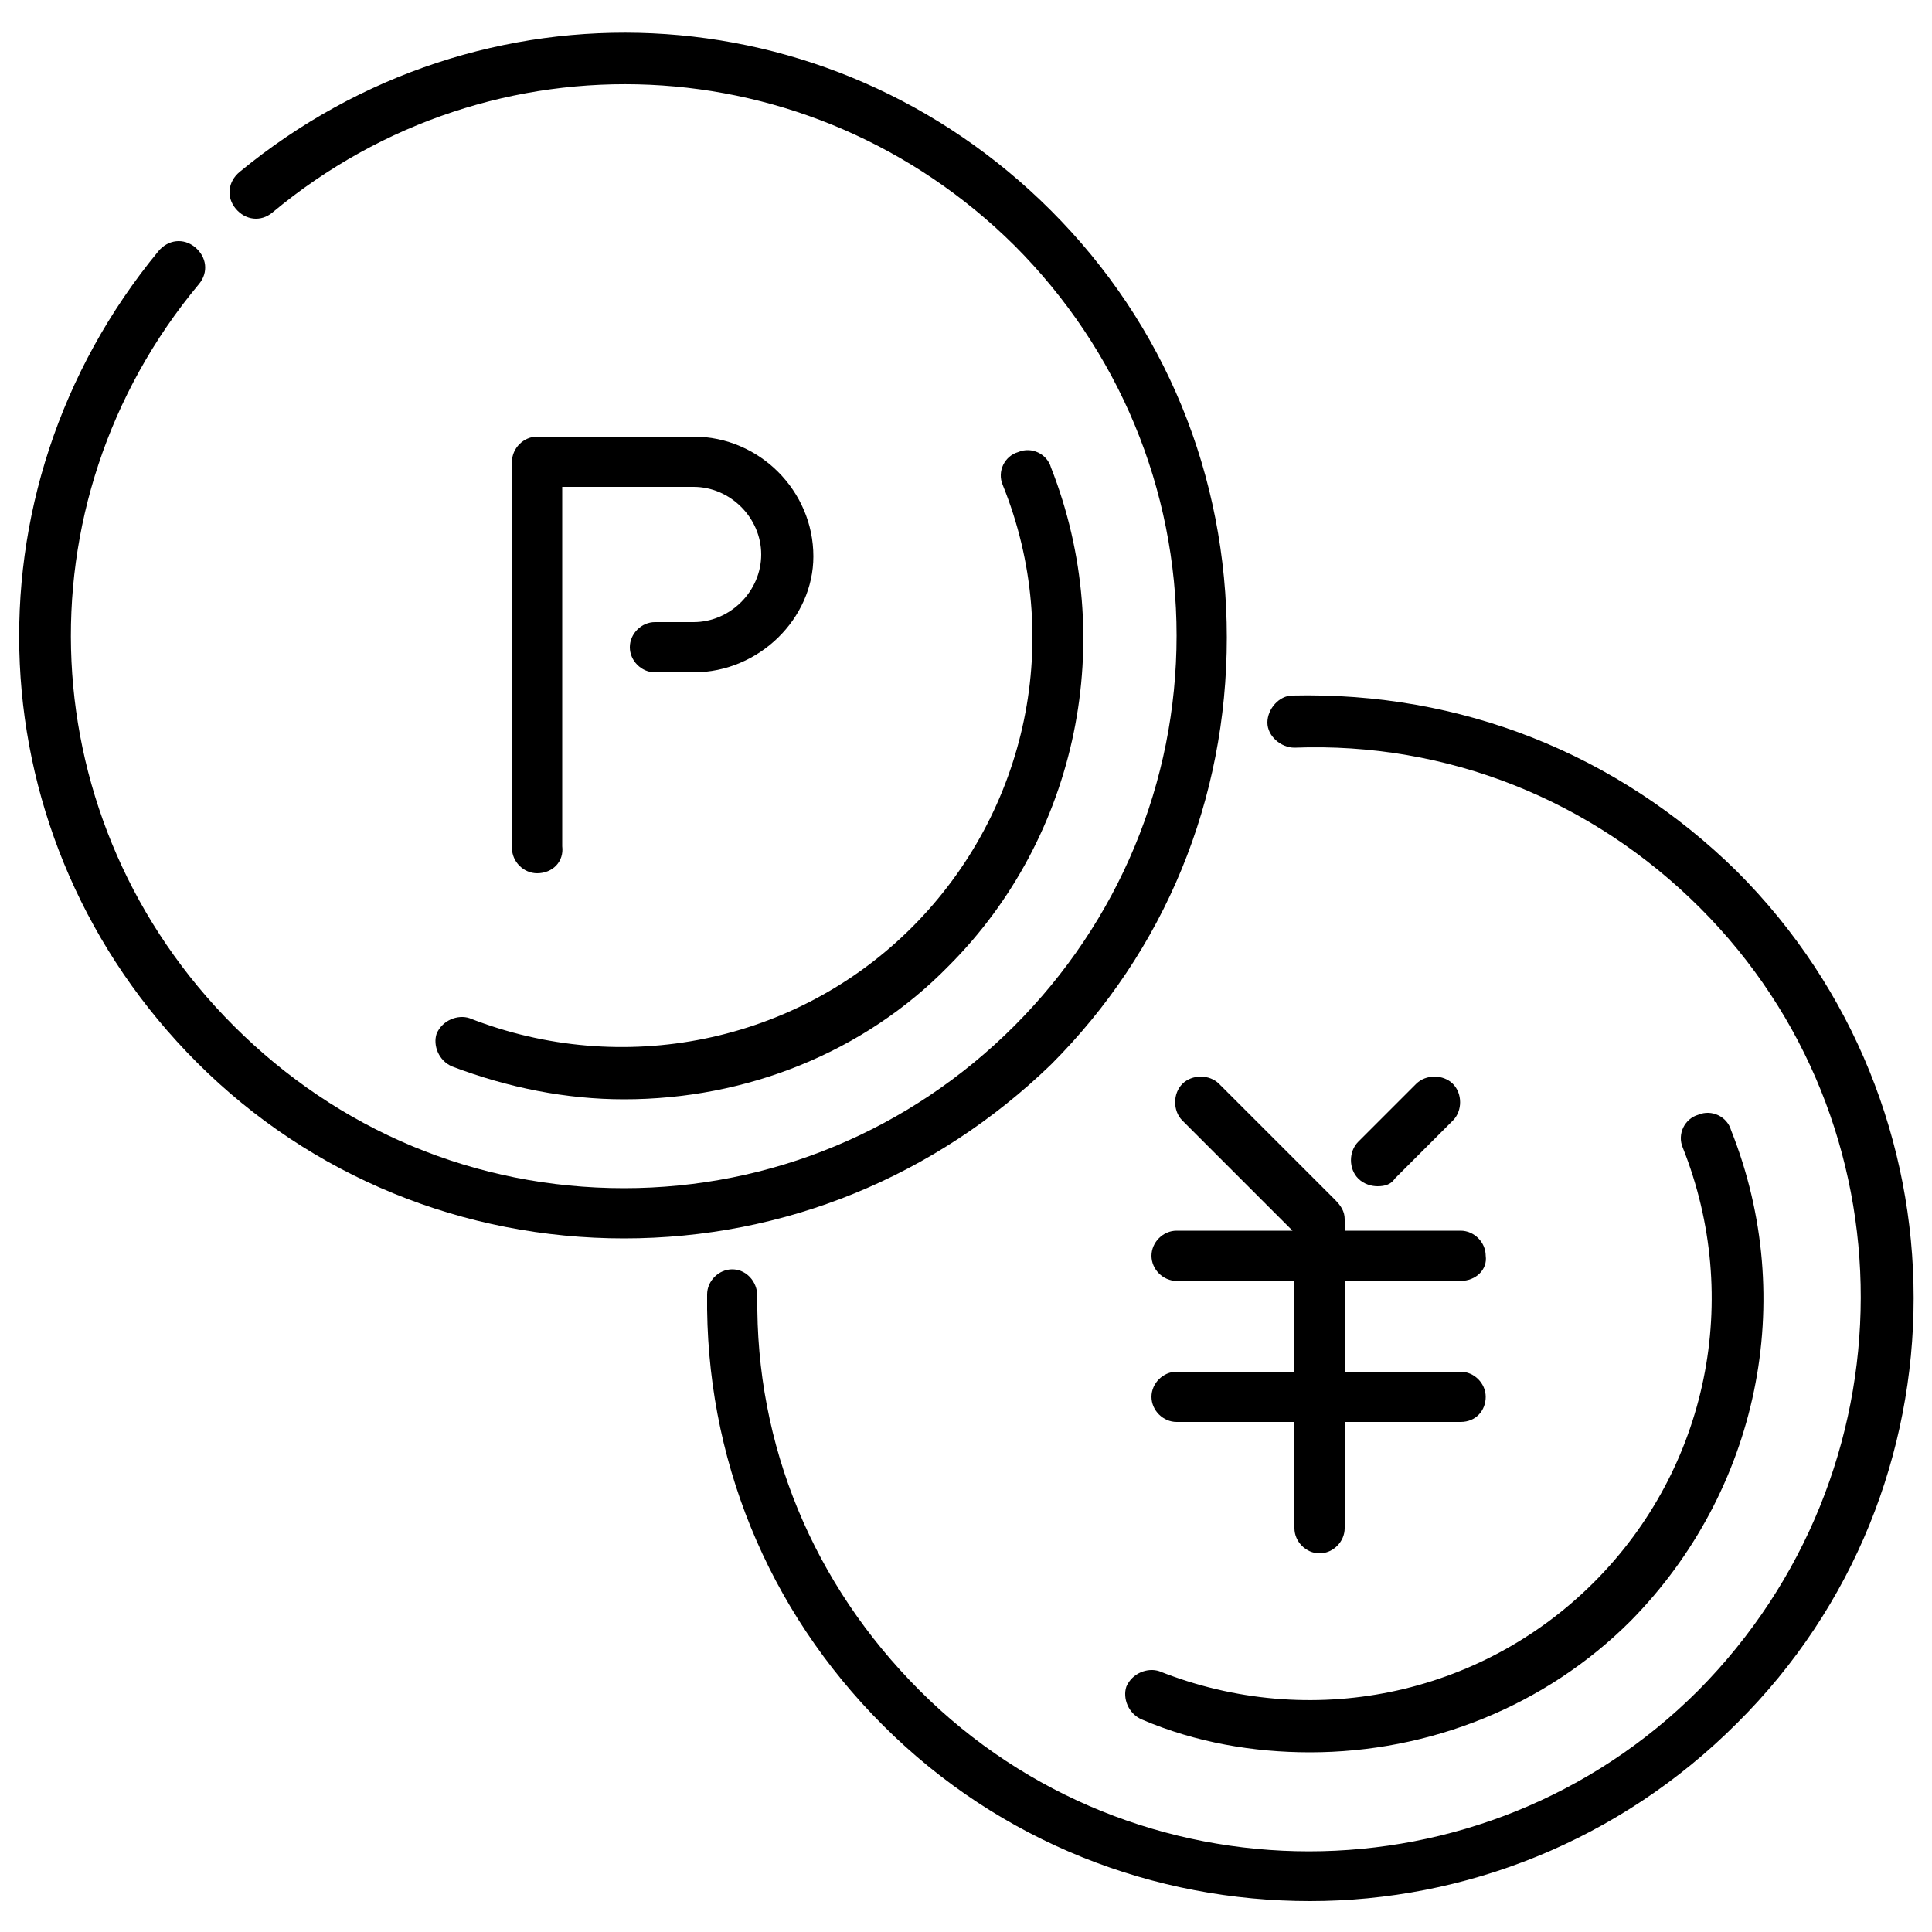 <?xml version="1.0" encoding="utf-8"?>
<!-- Generator: Adobe Illustrator 27.0.0, SVG Export Plug-In . SVG Version: 6.00 Build 0)  -->
<svg version="1.1" id="レイヤー_1" xmlns="http://www.w3.org/2000/svg" xmlns:xlink="http://www.w3.org/1999/xlink" x="0px"
	 y="0px" viewBox="0 0 100 100" style="enable-background:new 0 0 100 100;" xml:space="preserve">
<g>
	<path d="M22.6,53.5c-0.2,0.6,0.1,1.4,0.8,1.7c2.9,1.1,5.9,1.7,8.9,1.7c6.3,0,12.4-2.4,16.8-6.9c6.7-6.7,8.8-16.9,5.3-25.8
		c-0.2-0.7-1-1.1-1.7-0.8c-0.7,0.2-1.1,1-0.8,1.7C55.1,33,53.2,42,47.2,48s-15,7.8-22.9,4.7C23.7,52.5,22.9,52.8,22.6,53.5z"/>
	<path d="M89.9,45.1c-6.2-6.1-14.3-9.3-23-9.1c-0.7,0-1.3,0.7-1.3,1.4s0.7,1.3,1.4,1.3c7.9-0.3,15.4,2.7,21,8.3
		c11.1,11.1,11.1,29.2-0.1,40.5c-11.1,11.1-29.2,11.1-40.3,0c-5.5-5.5-8.5-12.7-8.4-20.4c0-0.8-0.6-1.4-1.3-1.4s-1.3,0.6-1.3,1.3
		c-0.1,8.4,3.1,16.3,9.1,22.3c6.1,6.1,14.1,9.1,22.1,9.1s16-3.1,22.1-9.2C102.1,77.1,102.1,57.3,89.9,45.1z"/>
	<path d="M60,86.5c-0.6-0.2-1.4,0.1-1.7,0.8c-0.2,0.6,0.1,1.4,0.8,1.7c2.8,1.2,5.8,1.7,8.7,1.7c6.2,0,12.2-2.4,16.6-6.8
		c6.6-6.7,8.7-16.6,5.2-25.4c-0.2-0.7-1-1.1-1.7-0.8c-0.7,0.2-1.1,1-0.8,1.7c3.1,7.8,1.3,16.6-4.6,22.5C76.6,87.8,67.8,89.6,60,86.5
		z"/>
	<path d="M72.2,61l3-3c0.5-0.5,0.5-1.4,0-1.9s-1.4-0.5-1.9,0l-3,3c-0.5,0.5-0.5,1.4,0,1.9c0.3,0.3,0.7,0.4,1,0.4
		C71.7,61.4,72,61.3,72.2,61z"/>
	<path d="M69.1,62.1l-6-6c-0.5-0.5-1.4-0.5-1.9,0s-0.5,1.4,0,1.9l5.7,5.7h-6c-0.7,0-1.3,0.6-1.3,1.3s0.6,1.3,1.3,1.3H67V71h-6.1
		c-0.7,0-1.3,0.6-1.3,1.3c0,0.7,0.6,1.3,1.3,1.3H67v5.5c0,0.7,0.6,1.3,1.3,1.3s1.3-0.6,1.3-1.3v-5.5h6c0.8,0,1.3-0.6,1.3-1.3
		c0-0.7-0.6-1.3-1.3-1.3h-6v-4.7h6c0.8,0,1.4-0.6,1.3-1.3c0-0.7-0.6-1.3-1.3-1.3h-6v-0.6C69.6,62.7,69.4,62.4,69.1,62.1z"/>
	<path d="M35.9,32.2h-2c-0.7,0-1.3,0.6-1.3,1.3s0.6,1.3,1.3,1.3h2c3.4,0,6.2-2.8,6.2-6c0-3.4-2.8-6.2-6.2-6.2h-8.1
		c-0.7,0-1.3,0.6-1.3,1.3v20c0,0.7,0.6,1.3,1.3,1.3c0.8,0,1.4-0.6,1.3-1.4V25.2h6.8c1.9,0,3.5,1.6,3.5,3.5S37.8,32.2,35.9,32.2z"/>
	<path d="M63.5,33c0-8.4-3.2-16.2-9.1-22.1c-11.5-11.5-29.5-12.3-42-2c-0.6,0.5-0.7,1.3-0.2,1.9c0.5,0.6,1.3,0.7,1.9,0.2
		C25.5,1.5,42,2.3,52.5,12.7c5.4,5.4,8.4,12.6,8.4,20.2s-3,14.8-8.4,20.2s-12.6,8.4-20.2,8.4c-7.7,0-14.8-3-20.2-8.4
		c-10.5-10.5-11.3-27-1.8-38.4c0.5-0.6,0.4-1.4-0.2-1.9c-0.6-0.5-1.4-0.4-1.9,0.2c-10.3,12.5-9.5,30.5,2,42
		c5.9,5.9,13.8,9.1,22.1,9.1s16.1-3.2,22.1-9C60.3,49.2,63.5,41.4,63.5,33z"/>
</g>
</svg>
